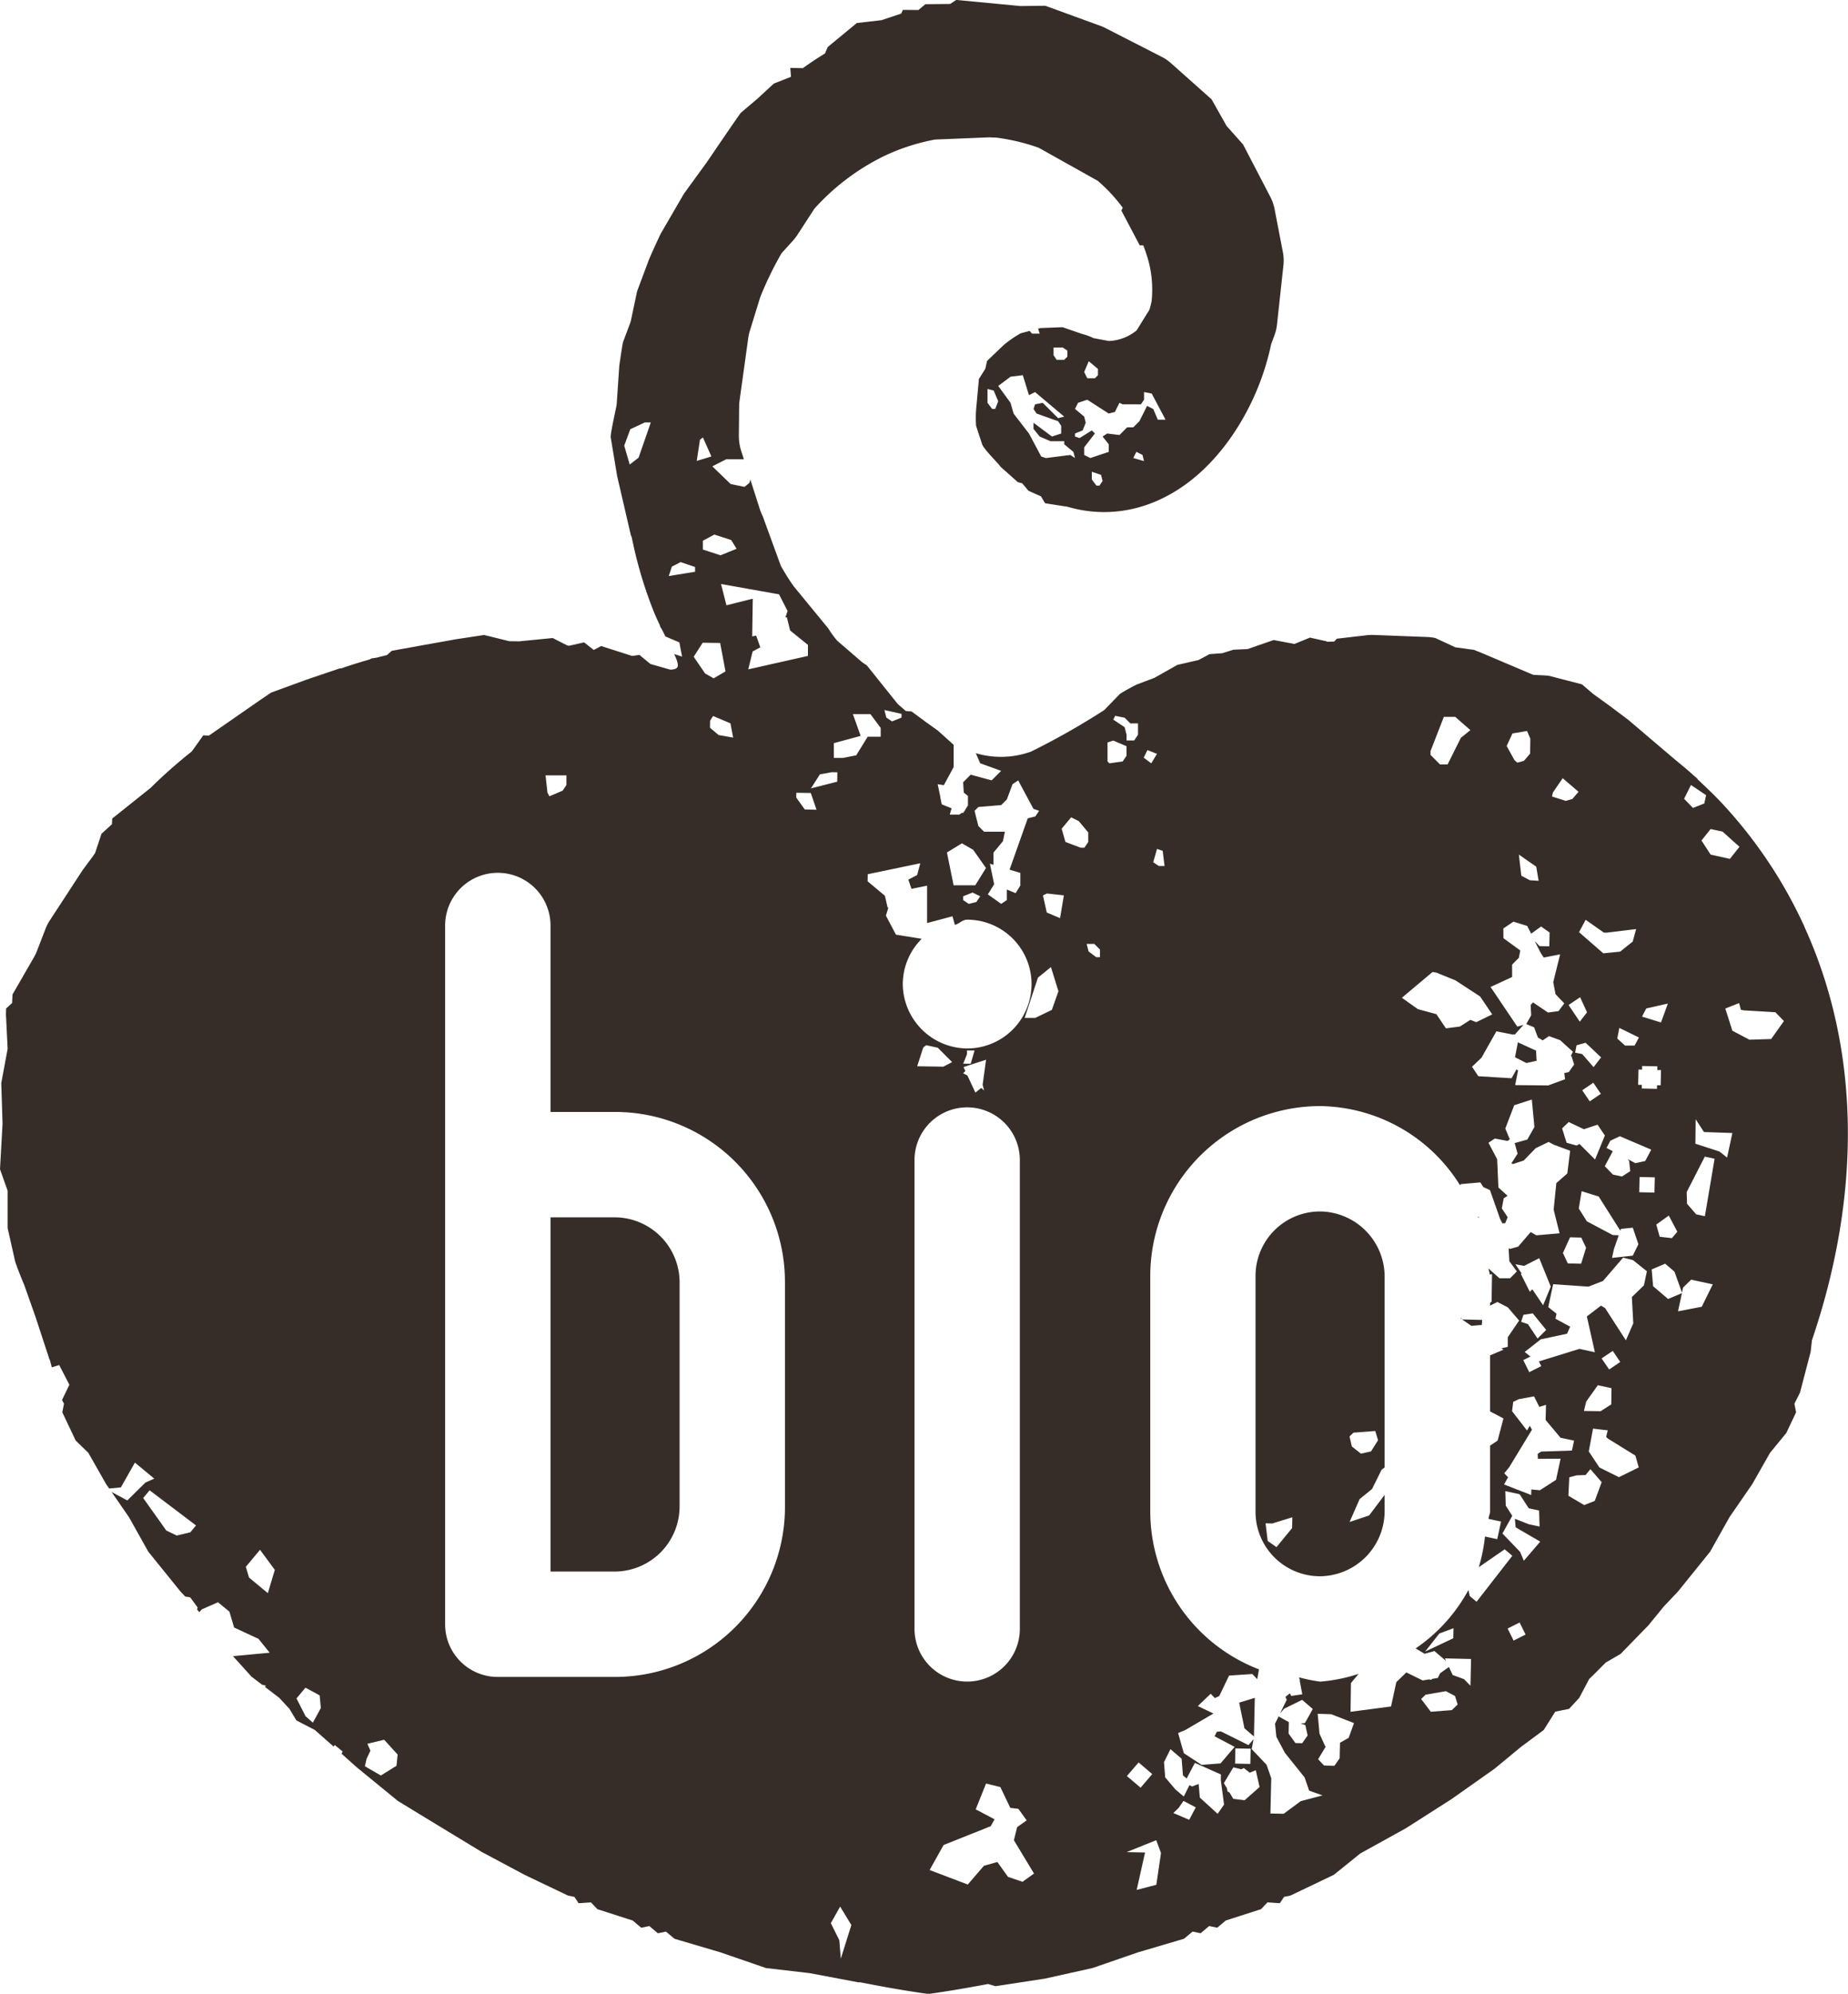 <svg xmlns="http://www.w3.org/2000/svg" width="130.149" height="140.414" viewBox="0 0 130.149 140.414">
  <g id="Gruppe_198" data-name="Gruppe 198" transform="translate(0.015 -0.004)">
    <path id="Pfad_254" data-name="Pfad 254" d="M224.09,202.13l.041.027-.009-.121-.031.094Z" transform="translate(-121.215 -109.275)" fill="#362d28"/>
    <path id="Pfad_255" data-name="Pfad 255" d="M232.616,159.858l.01-.025-.036-.011-.206,1.07.8.407.69-.152.031.023-.041-.778-.018.025-1.228-.559Z" transform="translate(-125.701 -86.443)" fill="#362d28"/>
    <path id="Pfad_256" data-name="Pfad 256" d="M224.924,202.813l.7-.062.03.027.028-.379-1.417-.037.655.451Z" transform="translate(-121.311 -109.452)" fill="#362d28"/>
    <path id="Pfad_257" data-name="Pfad 257" d="M190.3,261.83l.007.014,0,.008.141.694.668.57.06-2.719-1.1.338.224,1.1Z" transform="translate(-102.819 -140.842)" fill="#362d28"/>
    <path id="Pfad_258" data-name="Pfad 258" d="M127.065,65.249a32.65,32.65,0,0,0-5.593-8.454c-.611-.673-1.283-1.31-1.96-1.945l.056.017-.292-.25c-.441-.407-.915-.789-1.382-1.176L114.672,50.7l-1.266-.952-1.232-.891-.774-.666-2.262-.584c-.127-.059-1.073-.057-1.207-.1L104.382,46l-.595-.238-1.308-.179-1.405-.652a3.238,3.238,0,0,0-.568-.073l-3.765-.144a3.4,3.4,0,0,0-.478.016l-2.128.247-.187.2c-.166.008-.334.008-.5.015l-.049-.034L92.243,44.9l-1.093.447-1.465-.276-1.837.637-1,.045L86.061,46l-.889.063-.775.415-1.492.343-1.626.916-1.224.462c-.186.076-1.023.546-1.189.657L77.757,50A51.917,51.917,0,0,1,72.6,52.926a6.253,6.253,0,0,1-3.892.114l.309.708,1.476.534-.669.67-1.477-.4-.531.535.046.727.292.235v.665l-.209.337,0,.045-.05.032-.074.123-.067-.028-.211.14h-.669l.128-.445-.692-.278-.1-.48H66.21v-.036l-.186-.9.433.068.691-1.278V52.442a.015.015,0,0,1-.012-.005h0l-1.1-.988-.87-.623-.986-.729-.394-.023q-.295-.251-.585-.51L61.029,46.85a3.36,3.36,0,0,1-.347-.235l-1.738-1.5a6.612,6.612,0,0,1-.625-.862l-2.453-2.987a16.48,16.48,0,0,1-.893-1.429L53.7,36.35a3.543,3.543,0,0,1-.207-.509l-.662-2.065-.072.241-.344.269-.975-.2-1.287-1.244.979-.5h1.241l-.185-.578a3.49,3.49,0,0,1-.167-1.093l.019-2.027a3.435,3.435,0,0,1,.032-.451l.607-4.37a3.459,3.459,0,0,1,.124-.553l.718-2.327a23.88,23.88,0,0,1,1.506-3.108l.794-.876a3.573,3.573,0,0,0,.34-.443L57.34,14.7a16.054,16.054,0,0,1,4.5-3.5L62,11.113A14.475,14.475,0,0,1,65.841,9.83l3.821-.156c.2.017.389.008.586.033a14.359,14.359,0,0,1,2.887.7l4.155,2.325a11.191,11.191,0,0,1,1.765,1.9l-.095.2,1.293,2.447H80.5a10.6,10.6,0,0,1,.418,1.292,7.954,7.954,0,0,1,.181,2.543v.028a4.564,4.564,0,0,1-.165.675l-.9,1.451a3.288,3.288,0,0,1-1.953.746l-1.08-.2a4.068,4.068,0,0,0-.8-.293l-1.387-.478-1.544.061-.176.045.116.349h-.54l-.171-.192-.633.167a8.11,8.11,0,0,0-1.188.82L69.5,25.419l-.124.557-.449.71-.2,2.191a8.225,8.225,0,0,0,0,1.111l.4,1.218c.052.357,1.126,1.368,1.327,1.667l1.214,1.082.308.081.441.525.879.391.288.487,1.355.213.215.03a9.078,9.078,0,0,0,3.788.3c3.179-.426,6.095-2.521,8.211-5.9a18.03,18.03,0,0,0,2.356-5.845l.231-.623a3.12,3.12,0,0,0,.179-.747l.454-4.189a3.109,3.109,0,0,0-.041-.934L89.744,14.7a3.222,3.222,0,0,0-.3-.846L87.53,10.175l-1.158-1.3L85.314,7,82.45,4.449a3.1,3.1,0,0,0-.651-.444L77.836,1.979a2.973,2.973,0,0,0-.355-.155L73.6.409,71.863.431,67.331,0,66.9.283,65.157.3,64.664.71,63.571.7l-.118.263-1.388.462-1.737.2L58.282,3.313l-.2.46c-.527.318-1.046.665-1.556,1.031l-.882-.02.048.628-1.208.476-1.16,1.071-1.159.981c-.1.1-2.395,3.478-2.395,3.478l-1.621,2.23-1.606,2.766c-.1.177-.83,1.772-.891,1.965l-.8,2.139L44.4,22.66l-.535,1.427c-.048.17-.25,1.537-.268,1.71l-.18,2.662c-.027.277-.464,2.082-.418,2.358l.425,2.566c.011.066.023.132.038.2l.952,4.108.064.147a30.031,30.031,0,0,0,1.557,5.251c.133.315.264.615.4.892l.064.189.082.117c.1.2.18.354.269.533l.981.417.19,1-.557-.18c.265.559.367.918.109,1.03a.894.894,0,0,1-.4.065l-1.379-.394-.778-.64-.508.075-2.188-.7-.5.269a.282.282,0,0,0-.037-.005l-.66-.521-1.05.237-.135-.019L38.91,44.93l-2.386.234c-.221-.007-.446-.006-.67-.011l-1.777-.438-2.027.309-4.476.805-.331.3c-.236.058-.472.114-.7.177l-.4.062L26,46.445c-.655.185-1.309.389-1.956.613l-.158.018-2.355.8-2.459.9-.835.568L14.7,51.8l-.4-.016-.808,1.132a35.353,35.353,0,0,0-2.905,2.57l-2.7,2.156-.019.4-.736.673-.452,1.359c-.044.057-.079.122-.123.181L5.8,61.278,3.488,64.822a3.084,3.084,0,0,0-.3.589l-.595,1.541a3.179,3.179,0,0,1-.209.442L.866,70.03l-.028.6-.422.388-.013.4.12,2.438L.074,76.267l.09,2.856-.179,3.21L.523,83.85v2.625l.512,2.28c.045.24.545,1.474.646,1.7,0,0,.775,2.189.8,2.26l.983,3a.605.605,0,0,0,.038.062l.13.506.524-.16.714,1.388-.515,1.068.137.269-.119.6.942,1.991.893.867,1.25,2.2.217.312.823-.081.987-1.746,1.365,1.129-.621.275-1.279,1.259-1.107-.594,1.22,1.766,1.368,2.439,2.262,2.8.337.357.348.055.531.72-.05.129.162.2.174-.2,1.145-.5.8.658.333,1.119,1.72.8.785.975-2.583.242,1.3,1.441.746.57.273.07-.07.083,1.013.775.714.772.487.813,1.3.675,1.32,1.166.086-.105.554.456-.075.156,1.043.934,2.917,2.388,2.849,1.735L33.9,130.4l3.029,1.616,3.058,1.463.45.091.3.448.867-.06.453.478,2.488.8.6.507.572-.117.6.506.57-.117.6.505,3.238.956,3.208,1.106,3.088.36,3.436.649.1-.009c1.526.3,3.068.58,4.64.8.176.025.115.017.163,0,.108.036-.017.027.181,0h0c1.364-.192,2.7-.426,4.031-.678l.523.156,3.476-.533,3.358-.747,3.206-1.106,3.238-.956.6-.505.569.117.6-.506.569.117.6-.507,2.489-.8.449-.478.87.06.3-.448.451-.091,3.057-1.463,1.858-1.5L99,128.736l3.212-2.05,3.032-2.141,1.862-1.538,1.6-1.188.81-1.289.976-.2.714-.772.7-1.329c.405-.383.775-.771,1.168-1.159l1.044-.606,1.964-2.019,1.069-1.31,1.013-1.07,2.259-2.8,1.369-2.439,1.6-2.32,1.249-2.2,1.147-1.4.691-1.46-.119-.6.39-.777.754-2.877.09-.815c3.57-10.5,3.34-20.65-.538-29.131ZM13.79,107.415l-.4.485-.958.227-.736-.354-.032-.046-1.595-2.242.453-.544,3.269,2.475Zm5.548,3.133-.489,1.636-1.325-1.1-.227-.753,1-1.2,1.044,1.415Zm3.245,9.719-.562,1.035-.514-.448-.641-1.258.632-.756,1,.54.082.886Zm5.407,3.278-.082.794-1.1.686-1.126-.653.12-.521.27-.575-.212-.487,1.18-.283.946,1.039ZM45.819,29.752l-.86,2.477-.624.486-.388-1.331.428-1.158,1.033-.48.411.006Zm33.979,2.5.217-.433.431.217.108.435-.756-.218Zm-2.917.973.648.215.108.432-.216.324H77.2l-.323-.432v-.539ZM69.965,27.5l.322.758-.213.541h-.216l-.326-.432v-.972l.433.106Zm5.187-2.376-.217.215H74.4l-.216-.323v-.543h.647l.326.219v.432Zm.43,6.7.112.433-.326-.217-1.728.217-.326-.109-.863-1.619-1.084-1.406-.213-.755-.867-1.188.867-.651.863-.107.435,1.406.43-.216,2.053,1.729-.431.107-1.081-1.079-.541.106-.109.326.217.323,1.514.539.217.325v.542l-.649.213-1.3-.97v.43l.434.54.755.326h.973v.217l.647.539Zm1.73-5.4-.216.213h-.539L76.34,26.2l.322-.76.65.542v.432Zm4.756,3.134h-.541l-.323-.756-.433-.217-.542,1.078-.431.433h-.433l-.538.539-.865-.106-.325.213.431.542v.539l-1.294.433-.433-.217V31.5l.755-.973-.214-.216-.866.539-.321-.11v-.213l.538-.216.217-.54-.108-.432-.647-.54.213-.432.65-.217,1.511.972.433-.109.326-.646.216.106h1.295l.217-.323v-.539l.542.106.972,1.838Zm-9.16,42.119h-.759l.935-2.834L74,68.1l.527,1.7-.463,1.314-1.151.556Zm-7.456,60.009.987-1.768.071-.029,3.249-1.295.269-.487-1.328-.7.73-1.818,1.006.247.7,1.467.571.067.583.813-.672.476-.228.921,1.417,2.348-.813.581-1.019-.349-.749-1.046-.946.266L68.142,132.7l-2.69-1.021Zm-1.061-50a3.709,3.709,0,1,1,7.418,0V114.7a3.709,3.709,0,1,1-7.418,0V81.674Zm3.694-7.449v-.268h.535l-.27.936h-.531l.267-.668Zm1.346.382-.241,1.765.1.4-.2-.175-.411.331-.552-1.186-.045-.04-.267-.134.158-.158-.131-.283,1.586-.515Zm-3.01.494-1.843-.029.429-1.323.208-.16.812.176,1.013,1.014-.619.322ZM58.5,135.418l.654-1.164.789,1.3L59.2,137.92l-.105-1.3-.6-1.206ZM39.877,55.276l-.265.4-.938.4-.135-.267L38.407,54.6h1.47v.671ZM55.268,90.261v15.86A11.967,11.967,0,0,1,43.3,118.083H35.046a3.7,3.7,0,0,1-3.712-3.71v-49.2a3.711,3.711,0,1,1,7.422,0V78.3H43.3a11.965,11.965,0,0,1,11.966,11.96Zm-3.839-39.32.189,1-1.023-.18-.606-.512.007-.5.209-.329,1.224.518Zm-1.183-3.175-.606-.343-.8-1.175.632-.986,1.23.017.378,2-.831.486Zm-1.309-7.832,0,.331-1.851.3.213-.66.621-.322,1.02.348Zm1.148-7.788-1.031.314.228-1.494.208-.16.595,1.34Zm1.777,6.5-1.13.458L49.484,38.7v-.618l.807-.437,1.189.383.383.62Zm5.02,7.545-4.2.945.31-1.261.539-.292-.291-.82-.281.052L53,42.16l-1.853.466-.383-1.5,4.087.727.6,1.174-.148.448h.1l.228.923,1.255,1.015v.776Zm.207,9.656.4,1.173L56.662,57l-.6-.837.005-.337,1.024.016Zm1.462-1.468.407.007-.01.66-1.852.472.633-.988.822-.151Zm3.458-2.5h-.915l-.807,1.308-.932.186h-.646V52.332l1.888-.511-.545-1.534h1.234l.724.975v.619Zm1.467-1.345-.667.267-.4-.267L62.27,50l1.206.269v.268Zm3.592,13.992.164.6c.314-.072.53-.364.867-.364a4.534,4.534,0,1,1,0,9.068A4.574,4.574,0,0,1,63.565,69.3,4.522,4.522,0,0,1,64.9,66.109l-1.817-.293-.706-1.339.176-.568-.056,0-.191-.831-1.216-1.017.006-.5,3.7-.771-.217.827-.621.325.222.657.022-.014,1.076-.217V65l1.784-.477Zm1.686-1.009-.539.134-.4-.267v-.269l.667-.264.534.264-.265.4Zm-.229-3.671.9,1.277-.756,1.219H67.145l-.471-2.312,1.056-.643.8.459Zm4.645-2.753-.27.4-.534.134-1.28,3.612.757.231v.886l-.33.538-.618-.252v.74l-.4.267-.939-.668L70,62.269l-.3-1.449.251.079V60.04l.669-.806.134-.667H69.288l-.4-.4-.268-1.07.268-.268,1.608-.136.4-.4.4-1.074.4-.265.137.265.935,1.741.4.135Zm.54,5.824,1.2.133-.269,1.606-.936-.4-.268-1.2.268-.133Zm2.918-3.625-.27.4h-.266l-1.071-.4-.267-.935.668-.8.538.265.668.8v.668Zm.825,8.108h-.269l-.534-.4-.135-.534h.538l.4.4V67.4Zm43.633,13.689-1.7-.552.019-1.722.586.9,2,.068-.373,1.729-.532-.421Zm-.348.509-.684,4.044-.614-.133-.643-.743-.025-.821,1.279-2.5.687.151Zm-4.03-6.247.257,0-.025,1.073-.255-.005-.006.255-1.073-.026.007-.253-.258-.006.025-1.076.255.006,0-.254,1.076.024-.007.258Zm-3.141,5.716-.437-.232.265-.508.673-.315,2.21.943-.426.8-.689.155-.553-.292.111.134.076.72-.58.374-.642-.136-.57-.59.562-1.054Zm-.823-6.608-.528.685-.806-.921-.494-.095.1-.52.637-.18,1.091,1.029Zm-1.5-2.515-.791-1.173.815-.547.488,1.061-.512.659Zm.953,4.3.533.782-.786.529-.527-.78.78-.531Zm.815,3.717-.693,1.687-1.1-1.095-.194.112-.71-.194L110,79.459l.463-.448,1.07.506.965-.319.515.763Zm.977,7.024-.426-.018L111.742,86l-.568-.9.2-1.22,1.2.374.045.067,1.48,2.341.045-.127.834-.085.394,1.164-.394.806-1.465.157.135-.614.339-.976Zm-2.3.872-.351,1.129-.938-.021-.342-.731.5-1.107.789.02.34.712Zm4.839-4.95-.026,1.072-1.071-.026.024-1.074,1.073.027Zm-.778,7.614-.838.814.1,1.847-.52,1.2-1.469-2.275-.285-.17-.995.762.564,2.519-1.09-.234-2.851.882.166.332-.845.425-.422-.849.5-.251-.4-.321,1.127-.888,1.858-.4.216-.494-1.036-.56.075-.353-.583-.466.348-1.612,2.49.171,1.021-.4,1.414-1.642.7.177.976.785-.213,1.005Zm-8.6-.847-.44-.65.617.114,1.062-.54.811,2-.539,1.314-.758-1.123-.177.177-.635-1.267.059-.026Zm.128,2.91.655-.1.946,1.165-.61.607-.678-1.018-.482-.156.168-.5Zm6.2,5.167-.016,1.141-.752.481-1.174-.017.161-.663.818-1.149.962.207Zm-.164-1.316-.535-.779.788-.53.528.779-.781.53Zm-.686,6.9-.751-1.13.3-1.606,1.036.12-.112.471.153.129,1.906,1.179.236.831-1.394.689-1.376-.683Zm-2.186,1.991.063-1.3.516-.137.632-.024.34-.411.793.915-.487,1.319-.744.294-1.114-.657Zm-2-.389-.611-.054-.01.391-1.911-.744.284-.506-.269-.278.352-.435,1.6-2.636-.157-.278-.191.334-1.054-1.359.081-.659.392-.187,1.075-.2.372.744.469-.146-.026,1.064,1.051,1.255.953.2-.15.7-2.165.072-.246.159.011.353,1.6-.011-.32,1.491-1.128.726Zm.015,3.619-1.152,1.346-.266-.626-1.241-1.293.691-1.246-.458-.713L106,105l1.009.219.639.988.731.157.033,1.13-.759-.164-.979-.384.052.6,1.735,1.01Zm-2.294,6.118.843-.422.422.847-.844.425-.421-.85Zm-6.094,4.967.315-.306,1.427-.25.648.342.183.6-.412.394-1.477.114-.685-.9Zm-6.828,4.685-.425-.447.531-.881-.049-.069-.385-.852-.127-1.4.957.034,1.6.621-.376,1.039-.609.345-.026,1.095-.367.529-.719-.018Zm-7.065,1.238.669-1.115.52.126.026.014.194-.091.415.33.426-.177.266,1.185-1.054.93-.794-.1-.269-.443-.135-.073-.055-.241-.209-.349Zm1.865-1.355-1.074-.024.023-1.069,1.076.021-.025,1.072Zm-5.422,3.455.369-.352.345-.5.867.456-.463.874-1.118-.476Zm-.658-3.578.456-.917.785.673.094,1.174.261.219.58-1.1,1.836.816-.01.4.23,1.722-.455.648-1.252-1.142-.083-.959-.47.178-.176-.1-.4.807-.59-.5-.722-.852-.083-1.071Zm-1.334,6.36-1.3-.028,2.087-.839.337.9-.33,2.241-1.383.359.591-2.638Zm-2.64-78.163.4-.134.936.4v.671l-.269.4-.936.133-.134-.133V52.277Zm2.142-.538-.269.4h-.534v-.4l-.135-.535-.8-.535.132-.268.669.135.4.4h.538v.8Zm.045,72.358.96.822-.82.958-.965-.821.825-.959Zm1.293-71.019-.4.67-.535-.4.266-.534.671.267Zm.536,7.9h-.4l-.4-.267.267-.938.4.134L82,60.976Zm20.8,22.477.068-.078,1.372-.122.206.327.471.218.71,2.02.162.32.2-.013.175-.421-.414-.618.134-.71.271-.18-.645-.583-.088-1.993-.61-1.157.448-.3.89.171.169-.117-.02-.029L106,79.467l.627-1.64,1.239-.4.184,1.931-.5.885-.891.251.207.742-.439.685.114.046.755-.246.84-.866.914-.443.348.188,1.167.433-.2,1.6-.773.678-.188,1.87.415,1.665-1.634.141-.4-.229-.879,1.025-.606.17-.045-.069-.022.055.049.868.529.726-.477.479h-.748l-.767-.683c.007.149.083.272.084.422l.16-.031-.03,1.945-.107.072v.2l.514-.255.74.382.792.928-.8,1.172,0,.678-.444.1.139.1-.944.4v3.942l.944.5-.412,1.561-.532.354v4.636c0,.185-.1.337-.105.52l.881.189-.27,1.24-.861-.187a11.975,11.975,0,0,1-.435,2.157l1.824-1.258.535.458-2.518,3.236-.481-.406-.093-.42a11.779,11.779,0,0,1-3.717,4.113l.635.376.689-.192.822.7-.086-.185,1.844.044-.042,1.883-.452-.464-.8-.29-.266-.567-.624.448-.157.323-.385.065-.1.073-.117-.037-.462.077-1.153-.566-.706.685-.371,1.713-2.853.375.03-2.027.049-.059.491-.587a11.436,11.436,0,0,1-2.711.548,11.308,11.308,0,0,1-1.481-.3l.019.1.044.073-.023.04.184.98-.781.115-.09-.185-.317.253.094.2-.464.95.284-.32,1.264-.622.75.642-.556.995-.3.022.332.12.161.726-.385.55-.476-.013-.479-.666.016-.809-.721-.4-.251.513.094.921.6,1.13,1.386,1.727.324.936.94.333-1.536.407-1.2.887-.933-.019.059-2.483-.331-.95-1.047-1.1.132-.7-.359.417-1.866-.927-.02,0v-.008l-.054-.028-.289.022-.157.319,1.412.746-.993,1.164-1.335.105-.061-.044-1.191-.781-.4-1.417.516-.219,1.971-1.156-1.1-.527.908-.866.292.306.31-.145.692-1.44,1.638-.109.338.353.011-.006.118-.676a11.922,11.922,0,0,1-7.656-11.107V89.865A11.97,11.97,0,0,1,92.958,77.888a11.763,11.763,0,0,1,9.847,5.564Zm-.463,31.9-1.987.937,1-1.271,1-.374-.016.708Zm1.2-63.943-.669.537-.935,1.875H101.4l-.667-.671v-.269l.939-2.41h.8l1.07.938Zm1.537,20.014-1.125.548-.411-.165-.741.472-.982.127-.674-1-1.308-.354-1.12-.8,2.162-1.817.281.052,1.324.538,1.74,1.134.855,1.265Zm2.685-19.407-.015,1.045-.435.507-.466.13-.2-.175-.551-1,.409-.883,1.029-.172.232.55Zm.584,10-.613-.038-.606-.321-.173-1.488,1.223.852.169.995Zm-.258,4.283.419.82.2.3,1.154-.224-.485,1.956.16.848.618.649-.408.544-.74.1-1.055-.715-.168.186.04.718-.348.622.555.23.265.719.34.2.441-.3.785.286.9.815-.149.293.049.022.187.582-.378.536-.317.069.056.433-1.19.437-.04,0-2.285-.023.2-1.023-.1-.091-.353.631-2.34-.143-.446-.666.669-.638,1.046-1.858,1.185.234.005-.026.1.031.617-.691-.433.122L104.96,69.5l1.518-.7,0-.875.475-.48.1-.515-1.186-.865-.006-.685.711-.478.972.3.038.083.238.463.7-.506.6.423-.022.973-.691-.015-.314-.331Zm3.07-10.55-.438.508-.463.131-.972-.309.071-.287.685-1,1.117.958Zm4.057,9.662-.242.885-.887.708-1.184.119-1.709-1.488.464-.873,1.282.9.193.006,2.083-.253Zm.191,7.644-.3.562-.675,0-.546-.494.145-.749,1.381.676Zm2.04-2.389L116.964,72l-1.337-.414.3-.573,1.516-.343Zm.67,16.058-.388.455-.856-.1-.24-.86.882-.629.6,1.138Zm.411,3.925.561-.547,1.522.329-.775,1.578-1.672.321.276-1.28-.975.412-1.056-.9-.1-1.179.949-.407.655.56.53,1.478.079-.364Zm1.612-34.659-.123.581-.8.316-.624-.646.483-.971,1.069.72Zm2.351,3.634-.675.848-1.355-.3-.646-.994.646-.806.838.18,1.192,1.07Zm3.134,12.263-.9,1.27-1.536.048-1.2-.635-.494-1.56.969-.382.126.465.194.045,2.237.133.6.617ZM97.5,103.329V89.865a4.593,4.593,0,0,0-4.546-4.557,4.539,4.539,0,0,0-4.546,4.557v16.572a4.538,4.538,0,0,0,4.546,4.557,4.592,4.592,0,0,0,4.546-4.557v-1.175l-1.092,1.452-1.377.46.707-1.612.878-.715.668-1.35.216-.167ZM91,106.841l-.015.759-1.1,1.342-.62-.433-.15-1.243.472.012L91,106.841Zm6.04-5.429-.5.791-.707.159-.643-.509-.161-.707.277-.263,1.533-.118.2.647Zm7.035-15.757c.015.042.011.091.027.134l.032-.093-.058-.04ZM47.847,106.121V90.261a4.583,4.583,0,0,0-4.545-4.54H38.756v24.942H43.3a4.584,4.584,0,0,0,4.545-4.542Z" transform="translate(0 0)" fill="#362d28"/>
  </g>
</svg>
